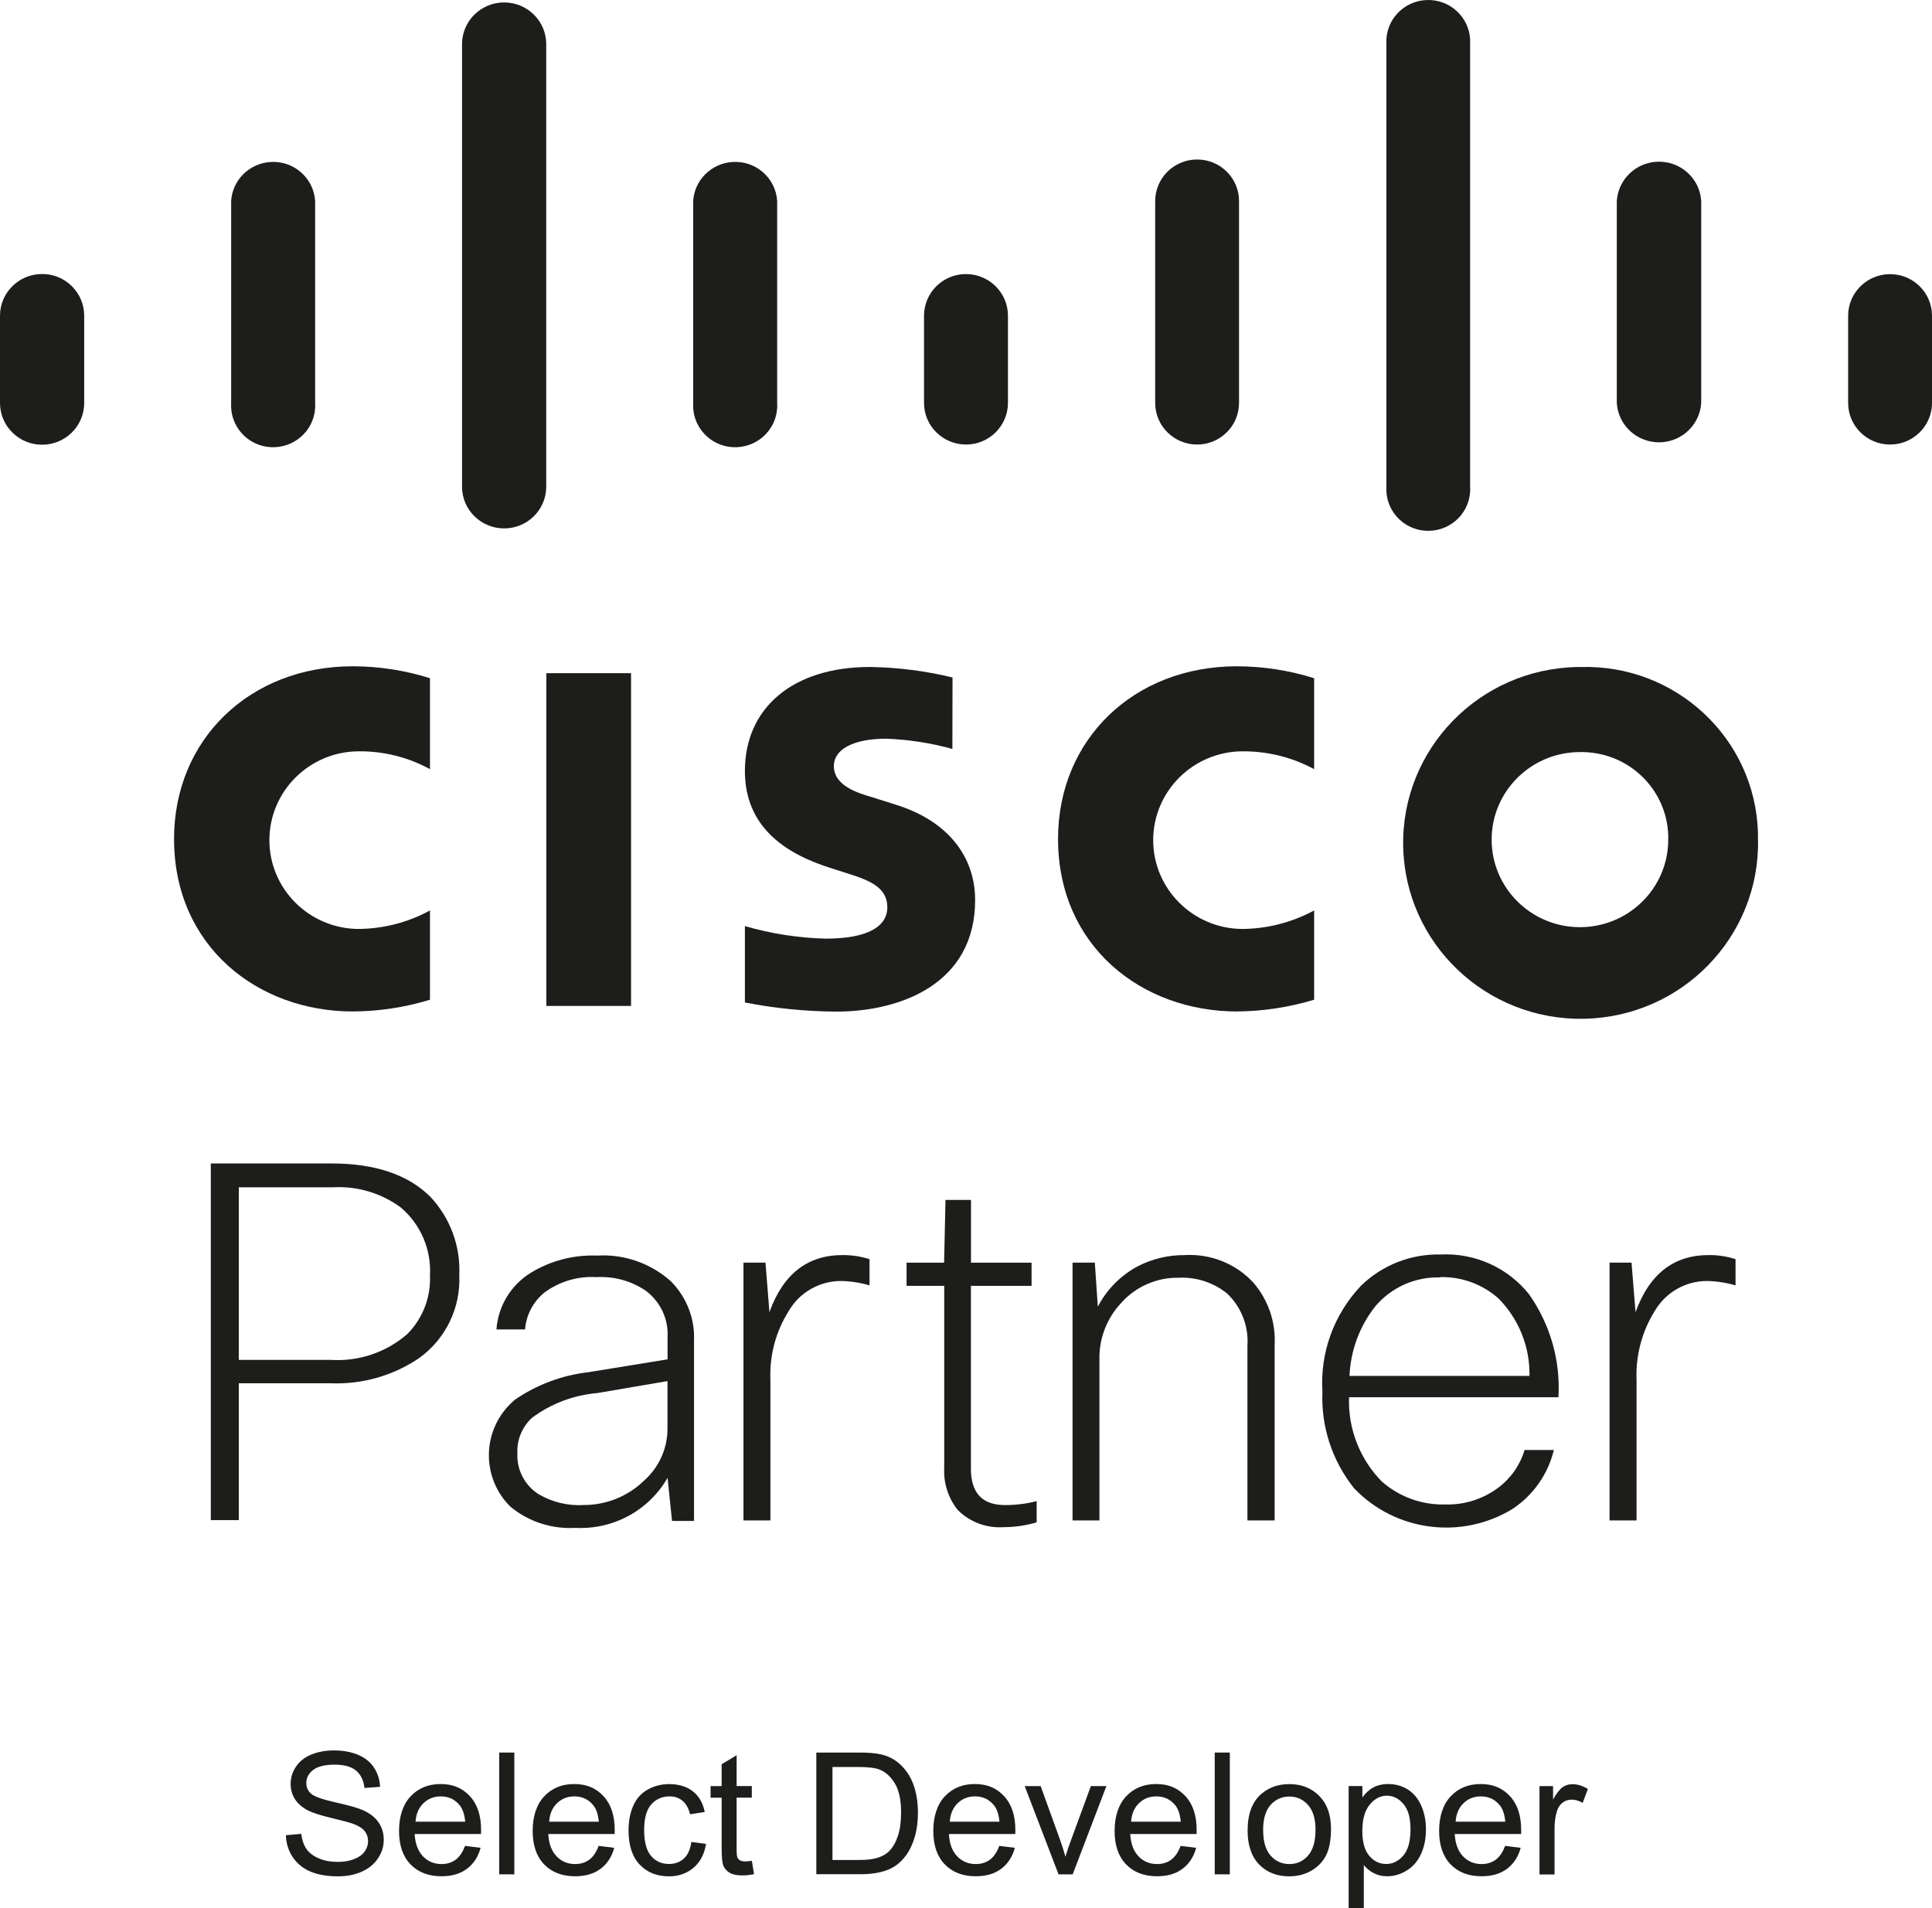 <svg width="81" height="80" viewBox="0 0 81 80" fill="none" xmlns="http://www.w3.org/2000/svg">
<g clip-path="url(#clip0_5000_12967)">
<path d="M8.838 48.78H13.907C15.726 48.78 17.104 49.246 18.041 50.175C18.876 51.064 19.314 52.251 19.256 53.464C19.32 54.827 18.689 56.132 17.577 56.937C16.482 57.681 15.174 58.051 13.848 57.996H10.012V63.733H8.838V48.78ZM13.954 49.779H10.012V57.015H13.866C15.04 57.09 16.196 56.7 17.078 55.93C17.723 55.278 18.068 54.39 18.027 53.475C18.088 52.39 17.638 51.336 16.806 50.627C15.986 50.022 14.975 49.721 13.954 49.779Z" fill="#1D1D1B"/>
<path d="M22.014 55.739H20.814C20.881 54.77 21.412 53.889 22.241 53.371C23.082 52.853 24.061 52.602 25.047 52.642C26.18 52.575 27.293 52.969 28.134 53.727C28.785 54.385 29.135 55.279 29.097 56.202V63.768H28.175L27.988 61.959C27.205 63.328 25.71 64.139 24.125 64.058C23.135 64.116 22.16 63.8 21.398 63.169C20.198 61.98 20.195 60.052 21.395 58.862C21.459 58.798 21.523 58.741 21.59 58.683C22.504 58.055 23.564 57.658 24.671 57.531L27.988 56.992V56.057C28.029 55.305 27.69 54.581 27.085 54.124C26.478 53.707 25.751 53.505 25.015 53.545C24.224 53.496 23.444 53.73 22.811 54.202C22.347 54.587 22.058 55.143 22.014 55.742V55.739ZM24.437 63.1C25.383 63.111 26.297 62.752 26.977 62.101C27.623 61.54 27.991 60.729 27.985 59.878V57.904L25.05 58.405C24.055 58.489 23.103 58.848 22.303 59.444C21.888 59.829 21.663 60.373 21.692 60.938C21.66 61.621 21.996 62.269 22.574 62.642C23.135 62.972 23.78 63.134 24.431 63.103L24.437 63.1Z" fill="#1D1D1B"/>
<path d="M32.297 63.745H31.17V52.937H32.093L32.259 55.015C32.828 53.423 33.85 52.621 35.319 52.621C35.705 52.618 36.087 52.676 36.455 52.792V53.892C36.066 53.776 35.666 53.715 35.261 53.707C34.361 53.707 33.529 54.181 33.077 54.951C32.528 55.817 32.256 56.824 32.3 57.846V63.748L32.297 63.745Z" fill="#1D1D1B"/>
<path d="M43.246 53.912H40.706V61.583C40.706 62.596 41.185 63.102 42.134 63.102C42.58 63.102 43.027 63.05 43.462 62.937V63.826C43.015 63.959 42.548 64.028 42.081 64.028C41.363 64.08 40.656 63.814 40.151 63.305C39.751 62.801 39.552 62.173 39.587 61.536V53.912H38.008V52.94H39.582L39.64 50.309H40.709V52.94H43.249V53.912H43.246Z" fill="#1D1D1B"/>
<path d="M46.094 63.745H44.967V52.937H45.901L46.027 54.787C46.395 54.075 46.97 53.487 47.679 53.102C48.292 52.781 48.976 52.616 49.671 52.622C50.751 52.558 51.805 52.978 52.538 53.765C53.172 54.494 53.493 55.435 53.44 56.396V63.745H52.299V56.431C52.357 55.606 52.045 54.798 51.443 54.228C50.868 53.768 50.144 53.533 49.405 53.571C48.494 53.559 47.621 53.941 47.017 54.616C46.406 55.261 46.073 56.118 46.094 57.004V63.748V63.745Z" fill="#1D1D1B"/>
<path d="M63.919 60.793H65.146C64.903 61.806 64.281 62.692 63.408 63.268C61.268 64.57 58.497 64.208 56.772 62.399C55.852 61.247 55.379 59.809 55.443 58.341C55.341 56.709 55.925 55.105 57.055 53.913C57.945 53.038 59.16 52.564 60.413 52.596C61.84 52.529 63.213 53.148 64.103 54.26C64.994 55.522 65.429 57.044 65.338 58.581H56.559C56.512 59.898 57.008 61.178 57.94 62.121C58.67 62.761 59.618 63.103 60.594 63.077C61.394 63.1 62.179 62.851 62.816 62.373C63.344 61.977 63.73 61.424 63.917 60.796L63.919 60.793ZM60.375 53.557C59.335 53.528 58.337 53.971 57.668 54.761C57.002 55.597 56.623 56.622 56.579 57.687H64.124C64.147 56.477 63.683 55.311 62.83 54.445C62.159 53.843 61.28 53.522 60.375 53.545V53.559V53.557Z" fill="#1D1D1B"/>
<path d="M68.616 63.745H67.481V52.937H68.403L68.57 55.015C69.148 53.423 70.161 52.621 71.635 52.621C72.018 52.616 72.4 52.674 72.763 52.792V53.892C72.374 53.776 71.974 53.716 71.568 53.707C70.669 53.707 69.84 54.182 69.384 54.952C68.841 55.817 68.573 56.827 68.613 57.846V63.748L68.616 63.745Z" fill="#1D1D1B"/>
<path d="M26.457 28.224H22.906V42.175H26.457V28.224Z" fill="#1D1D1B"/>
<path d="M55.099 32.25C54.182 31.752 53.151 31.495 52.106 31.5C50.033 31.5 48.351 33.168 48.348 35.223C48.348 37.278 50.03 38.945 52.103 38.948C53.148 38.936 54.176 38.67 55.096 38.172V41.915C54.045 42.233 52.956 42.398 51.858 42.407C47.875 42.407 44.359 39.677 44.359 35.171C44.359 31.006 47.53 27.935 51.858 27.935C52.956 27.938 54.047 28.105 55.096 28.435V32.25H55.099Z" fill="#1D1D1B"/>
<path d="M18.03 32.25C17.119 31.75 16.091 31.492 15.052 31.5C12.979 31.5 11.297 33.168 11.294 35.223C11.294 37.278 12.976 38.945 15.049 38.948C16.091 38.936 17.116 38.67 18.027 38.172V41.915C16.979 42.236 15.887 42.401 14.789 42.407C10.807 42.407 7.297 39.677 7.297 35.171C7.297 31.006 10.468 27.935 14.789 27.935C15.887 27.935 16.979 28.105 18.027 28.435V32.25H18.03Z" fill="#1D1D1B"/>
<path d="M73.706 35.203C73.782 39.275 70.515 42.638 66.406 42.714C62.298 42.789 58.905 39.55 58.829 35.477C58.754 31.405 62.021 28.042 66.129 27.966C66.176 27.966 66.222 27.966 66.266 27.966C70.252 27.845 73.581 30.951 73.703 34.901C73.706 35.003 73.706 35.101 73.703 35.203H73.706ZM66.266 31.532C64.222 31.518 62.552 33.15 62.538 35.176C62.523 37.203 64.17 38.858 66.214 38.873C68.258 38.887 69.928 37.255 69.942 35.228C69.942 35.22 69.942 35.211 69.942 35.203C69.98 33.211 68.38 31.57 66.374 31.532C66.339 31.532 66.304 31.532 66.266 31.532Z" fill="#1D1D1B"/>
<path d="M39.929 31.4C39.024 31.151 38.092 31.006 37.155 30.971C35.727 30.971 34.959 31.446 34.959 32.114C34.959 32.963 36.002 33.258 36.586 33.431L37.567 33.741C39.87 34.465 40.883 36.031 40.883 37.736C40.883 41.235 37.777 42.413 35.058 42.413C33.774 42.404 32.492 42.277 31.23 42.031V38.827C32.334 39.148 33.473 39.325 34.62 39.354C36.387 39.354 37.202 38.841 37.202 38.037C37.202 37.232 36.498 36.925 35.616 36.647L34.86 36.404C32.868 35.785 31.23 34.636 31.23 32.326C31.23 29.695 33.222 27.964 36.472 27.964C37.64 27.981 38.802 28.129 39.935 28.404L39.929 31.397V31.4Z" fill="#1D1D1B"/>
<path d="M3.53 13.236C3.53 12.27 2.739 11.485 1.764 11.488C0.791 11.488 0 12.273 0 13.236V16.895C0 17.862 0.791 18.646 1.764 18.646C2.739 18.646 3.53 17.862 3.53 16.898V13.239V13.236Z" fill="#1D1D1B"/>
<path d="M13.212 8.429C13.154 7.465 12.316 6.73 11.343 6.791C10.453 6.846 9.743 7.549 9.691 8.429V16.895C9.632 17.859 10.371 18.69 11.343 18.748C12.316 18.805 13.154 18.073 13.212 17.109C13.218 17.037 13.218 16.968 13.212 16.895V8.429Z" fill="#1D1D1B"/>
<path d="M22.901 1.85C22.901 0.883 22.11 0.102 21.135 0.102C20.16 0.102 19.371 0.886 19.371 1.85V20.406C19.371 21.373 20.162 22.154 21.138 22.154C22.113 22.154 22.901 21.37 22.901 20.406V1.85Z" fill="#1D1D1B"/>
<path d="M32.583 8.429C32.525 7.465 31.687 6.73 30.715 6.791C29.824 6.846 29.114 7.549 29.062 8.429V16.895C29.003 17.859 29.742 18.69 30.715 18.748C31.687 18.805 32.525 18.073 32.583 17.109C32.589 17.037 32.589 16.968 32.583 16.895V8.429Z" fill="#1D1D1B"/>
<path d="M42.259 13.237C42.259 12.273 41.473 11.494 40.501 11.491C39.529 11.488 38.743 12.27 38.74 13.234V16.892C38.74 17.856 39.526 18.635 40.498 18.638C41.47 18.638 42.256 17.859 42.259 16.895V13.237Z" fill="#1D1D1B"/>
<path d="M51.947 8.429C51.947 7.465 51.159 6.687 50.189 6.687C49.22 6.687 48.432 7.468 48.432 8.429V16.895C48.432 17.859 49.22 18.638 50.189 18.638C51.159 18.638 51.947 17.856 51.947 16.895V8.429Z" fill="#1D1D1B"/>
<path d="M61.635 1.85C61.694 0.889 60.958 0.061 59.988 0.003C59.019 -0.055 58.184 0.675 58.126 1.636C58.12 1.708 58.12 1.778 58.126 1.85V20.406C58.067 21.367 58.803 22.195 59.772 22.253C60.742 22.311 61.577 21.581 61.635 20.62C61.641 20.548 61.641 20.479 61.635 20.406V1.85Z" fill="#1D1D1B"/>
<path d="M71.324 8.428C71.266 7.459 70.425 6.724 69.447 6.782C68.553 6.837 67.841 7.543 67.785 8.428V16.895C67.844 17.864 68.684 18.6 69.663 18.542C70.556 18.487 71.269 17.78 71.324 16.895V8.428Z" fill="#1D1D1B"/>
<path d="M81 13.237C81 12.273 80.212 11.494 79.242 11.494C78.273 11.494 77.484 12.276 77.484 13.237V16.895C77.484 17.859 78.273 18.638 79.242 18.638C80.212 18.638 81 17.856 81 16.895V13.237Z" fill="#1D1D1B"/>
<path d="M11.989 76.943L12.632 76.888C12.661 77.143 12.734 77.354 12.845 77.516C12.956 77.681 13.128 77.811 13.362 77.913C13.595 78.014 13.861 78.063 14.153 78.063C14.413 78.063 14.643 78.026 14.842 77.947C15.04 77.872 15.189 77.765 15.286 77.632C15.382 77.499 15.432 77.354 15.432 77.195C15.432 77.036 15.385 76.894 15.292 76.775C15.198 76.656 15.043 76.555 14.827 76.474C14.69 76.422 14.383 76.338 13.911 76.225C13.438 76.112 13.105 76.005 12.915 75.907C12.67 75.779 12.486 75.62 12.366 75.432C12.246 75.244 12.185 75.03 12.185 74.795C12.185 74.538 12.258 74.297 12.407 74.072C12.556 73.849 12.769 73.678 13.052 73.562C13.335 73.447 13.651 73.389 13.998 73.389C14.381 73.389 14.716 73.45 15.008 73.571C15.3 73.693 15.525 73.872 15.68 74.109C15.838 74.347 15.922 74.616 15.934 74.914L15.28 74.963C15.245 74.642 15.125 74.396 14.924 74.231C14.722 74.066 14.421 73.985 14.027 73.985C13.633 73.985 13.315 74.06 13.125 74.211C12.935 74.361 12.842 74.541 12.842 74.752C12.842 74.934 12.909 75.088 13.043 75.204C13.175 75.322 13.516 75.444 14.071 75.568C14.626 75.693 15.005 75.8 15.213 75.892C15.514 76.028 15.735 76.202 15.876 76.413C16.019 76.625 16.089 76.865 16.089 77.14C16.089 77.415 16.01 77.667 15.852 77.907C15.695 78.147 15.47 78.335 15.175 78.469C14.88 78.602 14.55 78.668 14.182 78.668C13.715 78.668 13.326 78.602 13.011 78.466C12.696 78.332 12.448 78.127 12.27 77.858C12.091 77.588 11.995 77.282 11.986 76.94L11.989 76.943Z" fill="#1D1D1B"/>
<path d="M19.496 77.391L20.15 77.472C20.047 77.852 19.855 78.144 19.577 78.352C19.297 78.561 18.944 78.665 18.509 78.665C17.963 78.665 17.53 78.497 17.209 78.164C16.888 77.831 16.73 77.362 16.73 76.763C16.73 76.164 16.891 75.657 17.215 75.313C17.539 74.969 17.957 74.798 18.474 74.798C18.99 74.798 19.382 74.966 19.697 75.304C20.012 75.64 20.17 76.115 20.17 76.726C20.17 76.763 20.17 76.818 20.167 76.893H17.384C17.408 77.299 17.525 77.611 17.732 77.828C17.939 78.045 18.199 78.153 18.512 78.153C18.742 78.153 18.941 78.092 19.104 77.97C19.268 77.849 19.399 77.658 19.496 77.391ZM17.42 76.378H19.504C19.475 76.066 19.396 75.834 19.265 75.678C19.063 75.438 18.804 75.316 18.482 75.316C18.19 75.316 17.948 75.412 17.75 75.605C17.551 75.799 17.443 76.057 17.422 76.378H17.42Z" fill="#1D1D1B"/>
<path d="M20.93 78.584V73.478H21.563V78.584H20.93Z" fill="#1D1D1B"/>
<path d="M25.097 77.391L25.751 77.472C25.649 77.852 25.456 78.144 25.179 78.352C24.899 78.561 24.545 78.665 24.11 78.665C23.564 78.665 23.132 78.497 22.811 78.164C22.49 77.831 22.332 77.362 22.332 76.763C22.332 76.164 22.493 75.657 22.817 75.313C23.141 74.969 23.558 74.798 24.075 74.798C24.592 74.798 24.983 74.966 25.299 75.304C25.614 75.64 25.772 76.115 25.772 76.726C25.772 76.763 25.772 76.818 25.769 76.893H22.986C23.009 77.299 23.126 77.611 23.334 77.828C23.541 78.045 23.801 78.153 24.113 78.153C24.344 78.153 24.542 78.092 24.706 77.97C24.869 77.849 25.001 77.658 25.097 77.391ZM23.021 76.378H25.106C25.077 76.066 24.998 75.834 24.866 75.678C24.665 75.438 24.405 75.316 24.084 75.316C23.792 75.316 23.55 75.412 23.351 75.605C23.152 75.799 23.044 76.057 23.024 76.378H23.021Z" fill="#1D1D1B"/>
<path d="M28.979 77.226L29.601 77.307C29.534 77.733 29.359 78.066 29.079 78.306C28.798 78.546 28.454 78.668 28.048 78.668C27.537 78.668 27.125 78.503 26.816 78.173C26.506 77.843 26.352 77.368 26.352 76.749C26.352 76.349 26.419 75.999 26.553 75.701C26.687 75.4 26.889 75.177 27.163 75.026C27.435 74.876 27.733 74.801 28.054 74.801C28.46 74.801 28.79 74.902 29.049 75.105C29.309 75.307 29.473 75.597 29.546 75.97L28.93 76.066C28.871 75.817 28.766 75.632 28.62 75.504C28.471 75.38 28.29 75.316 28.08 75.316C27.762 75.316 27.502 75.429 27.303 75.655C27.105 75.88 27.006 76.239 27.006 76.728C27.006 77.218 27.102 77.585 27.295 77.811C27.487 78.037 27.738 78.15 28.048 78.15C28.296 78.15 28.503 78.074 28.67 77.924C28.836 77.773 28.942 77.542 28.985 77.226H28.979Z" fill="#1D1D1B"/>
<path d="M31.523 78.022L31.613 78.575C31.435 78.613 31.274 78.63 31.134 78.63C30.904 78.63 30.725 78.595 30.6 78.523C30.474 78.451 30.384 78.355 30.334 78.239C30.282 78.121 30.255 77.875 30.255 77.498V75.371H29.791V74.885H30.255V73.967L30.883 73.591V74.882H31.52V75.368H30.883V77.53C30.883 77.71 30.895 77.825 30.915 77.875C30.939 77.927 30.974 77.967 31.023 77.996C31.073 78.025 31.146 78.043 31.239 78.043C31.309 78.043 31.403 78.034 31.517 78.019L31.523 78.022Z" fill="#1D1D1B"/>
<path d="M34.225 78.584V73.478H36C36.4 73.478 36.706 73.502 36.917 73.551C37.212 73.617 37.463 73.739 37.673 73.916C37.944 74.144 38.149 74.434 38.283 74.787C38.417 75.14 38.485 75.545 38.485 76C38.485 76.388 38.438 76.732 38.347 77.03C38.257 77.331 38.14 77.577 37.997 77.774C37.854 77.971 37.696 78.124 37.527 78.237C37.358 78.35 37.153 78.434 36.911 78.492C36.669 78.55 36.394 78.579 36.085 78.579H34.225V78.584ZM34.905 77.982H36.006C36.344 77.982 36.613 77.951 36.806 77.887C36.998 77.823 37.153 77.736 37.267 77.623C37.428 77.464 37.553 77.247 37.644 76.978C37.734 76.709 37.778 76.379 37.778 75.994C37.778 75.458 37.691 75.05 37.512 74.764C37.334 74.477 37.121 74.286 36.867 74.188C36.683 74.118 36.391 74.084 35.985 74.084H34.902V77.985L34.905 77.982Z" fill="#1D1D1B"/>
<path d="M41.894 77.391L42.548 77.472C42.446 77.852 42.253 78.144 41.976 78.352C41.696 78.561 41.342 78.665 40.907 78.665C40.361 78.665 39.929 78.497 39.608 78.164C39.287 77.831 39.129 77.362 39.129 76.763C39.129 76.164 39.289 75.657 39.614 75.313C39.938 74.969 40.355 74.798 40.872 74.798C41.389 74.798 41.78 74.966 42.096 75.304C42.411 75.64 42.569 76.115 42.569 76.726C42.569 76.763 42.569 76.818 42.566 76.893H39.783C39.806 77.299 39.923 77.611 40.13 77.828C40.338 78.045 40.598 78.153 40.91 78.153C41.141 78.153 41.339 78.092 41.503 77.97C41.666 77.849 41.798 77.658 41.894 77.391ZM39.818 76.378H41.903C41.874 76.066 41.795 75.834 41.663 75.678C41.462 75.438 41.202 75.316 40.881 75.316C40.589 75.316 40.346 75.412 40.148 75.605C39.949 75.799 39.841 76.057 39.821 76.378H39.818Z" fill="#1D1D1B"/>
<path d="M44.38 78.584L42.961 74.885H43.63L44.43 77.099C44.517 77.339 44.596 77.585 44.669 77.846C44.724 77.652 44.803 77.417 44.906 77.142L45.735 74.885H46.386L44.973 78.584H44.383H44.38Z" fill="#1D1D1B"/>
<path d="M49.496 77.391L50.15 77.472C50.047 77.852 49.855 78.144 49.577 78.352C49.297 78.561 48.944 78.665 48.509 78.665C47.963 78.665 47.531 78.497 47.209 78.164C46.888 77.831 46.73 77.362 46.73 76.763C46.73 76.164 46.891 75.657 47.215 75.313C47.539 74.969 47.957 74.798 48.474 74.798C48.99 74.798 49.382 74.966 49.697 75.304C50.012 75.64 50.17 76.115 50.17 76.726C50.17 76.763 50.17 76.818 50.167 76.893H47.385C47.408 77.299 47.525 77.611 47.732 77.828C47.939 78.045 48.199 78.153 48.512 78.153C48.742 78.153 48.941 78.092 49.104 77.97C49.268 77.849 49.399 77.658 49.496 77.391ZM47.42 76.378H49.504C49.475 76.066 49.396 75.834 49.265 75.678C49.063 75.438 48.804 75.316 48.482 75.316C48.19 75.316 47.948 75.412 47.749 75.605C47.551 75.799 47.443 76.057 47.422 76.378H47.42Z" fill="#1D1D1B"/>
<path d="M50.928 78.584V73.478H51.561V78.584H50.928Z" fill="#1D1D1B"/>
<path d="M52.308 76.734C52.308 76.048 52.5 75.542 52.883 75.212C53.204 74.937 53.595 74.801 54.057 74.801C54.571 74.801 54.988 74.969 55.315 75.302C55.642 75.634 55.803 76.095 55.803 76.682C55.803 77.157 55.73 77.533 55.587 77.805C55.444 78.077 55.233 78.289 54.959 78.442C54.684 78.593 54.384 78.668 54.057 78.668C53.534 78.668 53.111 78.503 52.789 78.17C52.468 77.837 52.305 77.359 52.305 76.734H52.308ZM52.959 76.734C52.959 77.209 53.064 77.562 53.271 77.799C53.478 78.034 53.741 78.153 54.059 78.153C54.378 78.153 54.635 78.034 54.842 77.796C55.049 77.559 55.154 77.197 55.154 76.714C55.154 76.257 55.049 75.909 54.839 75.675C54.629 75.441 54.369 75.322 54.057 75.322C53.744 75.322 53.478 75.441 53.268 75.675C53.061 75.909 52.956 76.263 52.956 76.737L52.959 76.734Z" fill="#1D1D1B"/>
<path d="M56.543 79.999V74.882H57.118V75.362C57.252 75.174 57.407 75.032 57.58 74.94C57.752 74.847 57.959 74.798 58.202 74.798C58.52 74.798 58.8 74.879 59.045 75.041C59.288 75.203 59.472 75.432 59.597 75.73C59.723 76.025 59.784 76.349 59.784 76.702C59.784 77.082 59.717 77.423 59.58 77.724C59.442 78.028 59.244 78.26 58.981 78.422C58.718 78.584 58.447 78.665 58.158 78.665C57.947 78.665 57.758 78.621 57.591 78.532C57.425 78.445 57.288 78.332 57.179 78.196V79.996H56.546L56.543 79.999ZM57.115 76.752C57.115 77.226 57.212 77.579 57.407 77.808C57.603 78.037 57.837 78.15 58.114 78.15C58.391 78.15 58.636 78.031 58.835 77.796C59.036 77.562 59.136 77.195 59.136 76.7C59.136 76.205 59.039 75.875 58.844 75.64C58.648 75.406 58.415 75.287 58.143 75.287C57.871 75.287 57.635 75.412 57.428 75.66C57.22 75.909 57.118 76.274 57.118 76.749L57.115 76.752Z" fill="#1D1D1B"/>
<path d="M63.101 77.391L63.755 77.472C63.653 77.852 63.46 78.144 63.183 78.352C62.903 78.561 62.549 78.665 62.114 78.665C61.568 78.665 61.136 78.497 60.815 78.164C60.494 77.831 60.336 77.362 60.336 76.763C60.336 76.164 60.496 75.657 60.821 75.313C61.145 74.969 61.562 74.798 62.079 74.798C62.596 74.798 62.987 74.966 63.303 75.304C63.618 75.64 63.776 76.115 63.776 76.726C63.776 76.763 63.776 76.818 63.773 76.893H60.99C61.013 77.299 61.13 77.611 61.337 77.828C61.545 78.045 61.805 78.153 62.117 78.153C62.348 78.153 62.546 78.092 62.71 77.97C62.873 77.849 63.005 77.658 63.101 77.391ZM61.025 76.378H63.11C63.081 76.066 63.002 75.834 62.87 75.678C62.669 75.438 62.409 75.316 62.088 75.316C61.796 75.316 61.553 75.412 61.355 75.605C61.156 75.799 61.048 76.057 61.028 76.378H61.025Z" fill="#1D1D1B"/>
<path d="M64.544 78.584V74.885H65.113V75.446C65.259 75.183 65.394 75.012 65.516 74.928C65.639 74.844 65.773 74.804 65.922 74.804C66.135 74.804 66.351 74.87 66.573 75.006L66.354 75.588C66.2 75.498 66.045 75.452 65.89 75.452C65.753 75.452 65.627 75.493 65.516 75.576C65.405 75.66 65.326 75.773 65.28 75.921C65.21 76.144 65.175 76.387 65.175 76.653V78.59H64.541L64.544 78.584Z" fill="#1D1D1B"/>
</g>
<defs>
<clipPath id="clip0_5000_12967">
<rect width="81" height="80" fill="white"/>
</clipPath>
</defs>
</svg>
